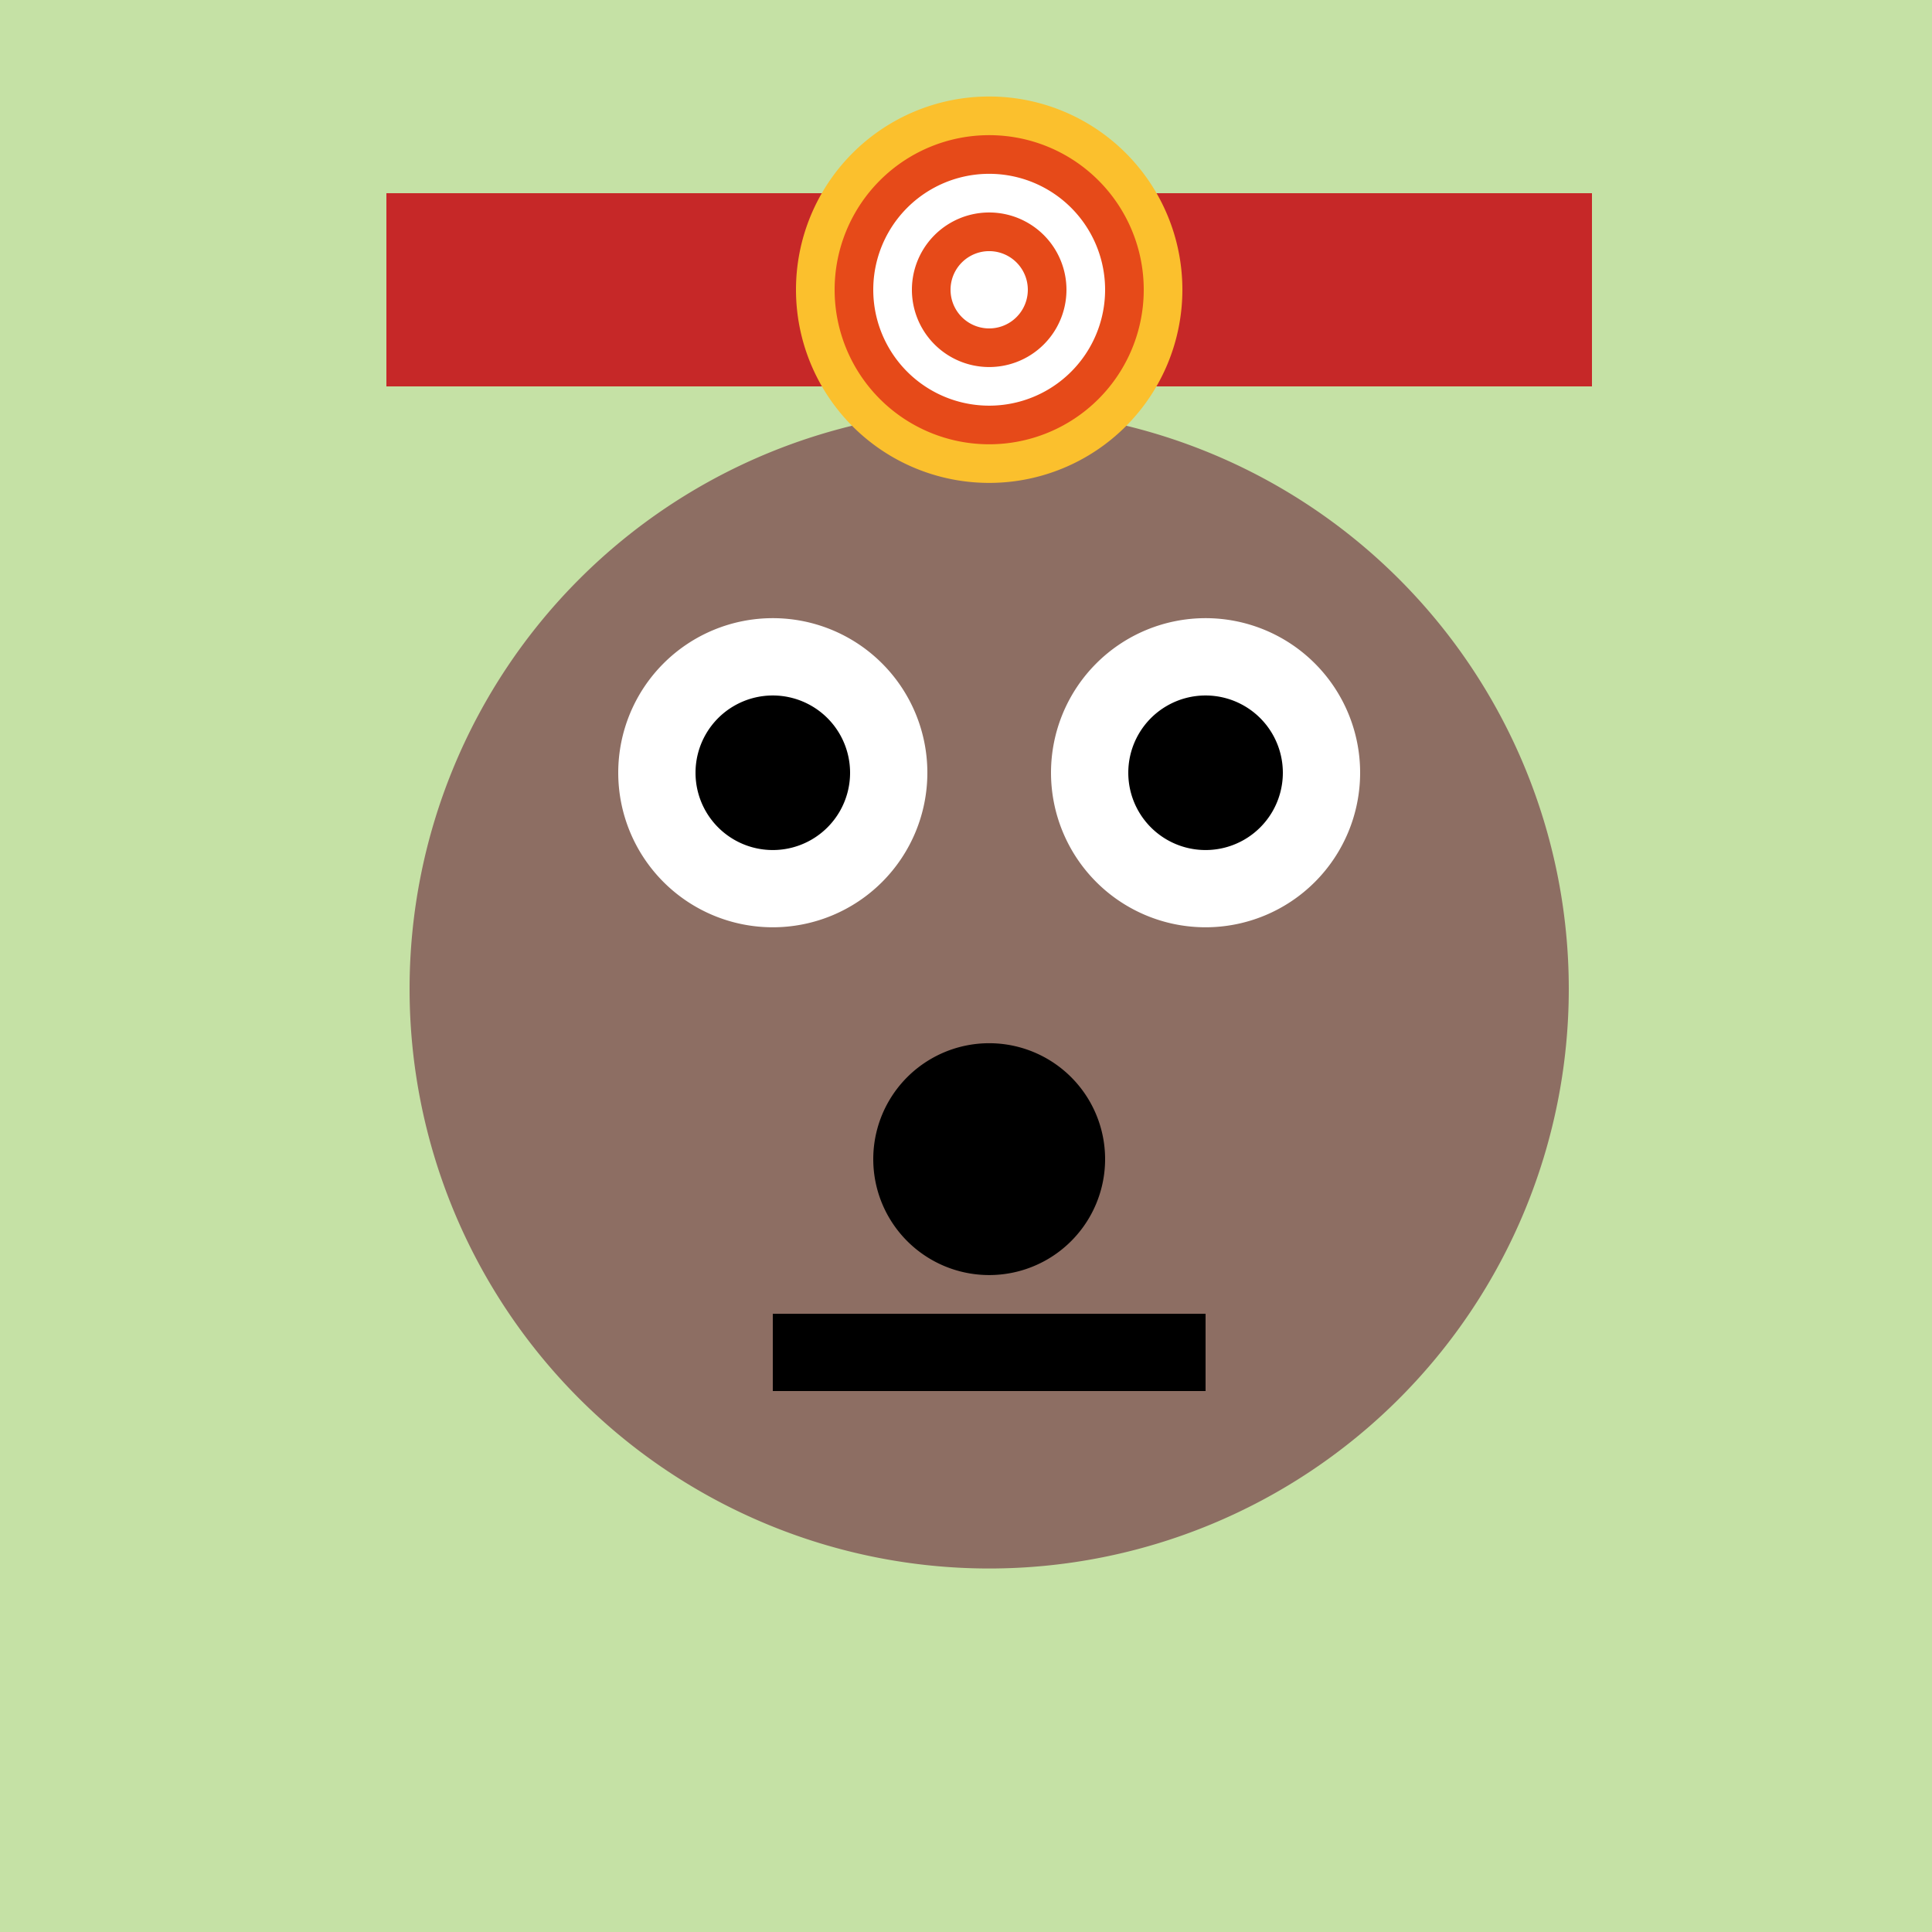 <!--

Generated by DrawGPT.
Free, open source, AI generated images in SVG, PNG, and HTML Canvas format.
https://drawgpt.ai

Created: 2023-09-26T07:33:45.747Z
Link: https://drawgpt.ai/prompt/35429/

-->
<svg xmlns="http://www.w3.org/2000/svg" xmlns:xlink="http://www.w3.org/1999/xlink" width="500" height="500"><defs/><g><rect fill="#c5e1a5" stroke="none" x="0" y="0" width="512" height="512"/><path fill="#8d6e63" stroke="none" paint-order="stroke fill markers" d=" M 100 100 L 150 50 L 200 100 L 100 100"/><path fill="#8d6e63" stroke="none" paint-order="stroke fill markers" d=" M 312 100 L 262 50 L 212 100 L 312 100"/><path fill="#8d6e63" stroke="none" paint-order="stroke fill markers" d=" M 406 256 A 150 150 0 1 1 406 255.85"/><path fill="white" stroke="none" paint-order="stroke fill markers" d=" M 240 200 A 40 40 0 1 1 240 199.96"/><path fill="white" stroke="none" paint-order="stroke fill markers" d=" M 352 200 A 40 40 0 1 1 352 199.96"/><path fill="black" stroke="none" paint-order="stroke fill markers" d=" M 220 200 A 20 20 0 1 1 220 199.98"/><path fill="black" stroke="none" paint-order="stroke fill markers" d=" M 332 200 A 20 20 0 1 1 332 199.98"/><path fill="black" stroke="none" paint-order="stroke fill markers" d=" M 286 300 A 30 30 0 1 1 286 299.97"/><path fill="none" stroke="black" paint-order="fill stroke markers" d=" M 200 350 L 312 350" stroke-miterlimit="10" stroke-width="20" stroke-dasharray=""/><path fill="#c62828" stroke="none" paint-order="stroke fill markers" d=" M 100 100 L 412 100 L 412 50 L 100 50 L 100 100"/><path fill="#fbc02d" stroke="none" paint-order="stroke fill markers" d=" M 306 75 A 50 50 0 1 1 306 74.95"/><path fill="#e64a19" stroke="none" paint-order="stroke fill markers" d=" M 296 75 A 40 40 0 1 1 296 74.96"/><path fill="#ffffff" stroke="none" paint-order="stroke fill markers" d=" M 286 75 A 30 30 0 1 1 286 74.97"/><path fill="#e64a19" stroke="none" paint-order="stroke fill markers" d=" M 276 75 A 20 20 0 1 1 276 74.98"/><path fill="#ffffff" stroke="none" paint-order="stroke fill markers" d=" M 266 75 A 10 10 0 1 1 266 74.99"/></g></svg>